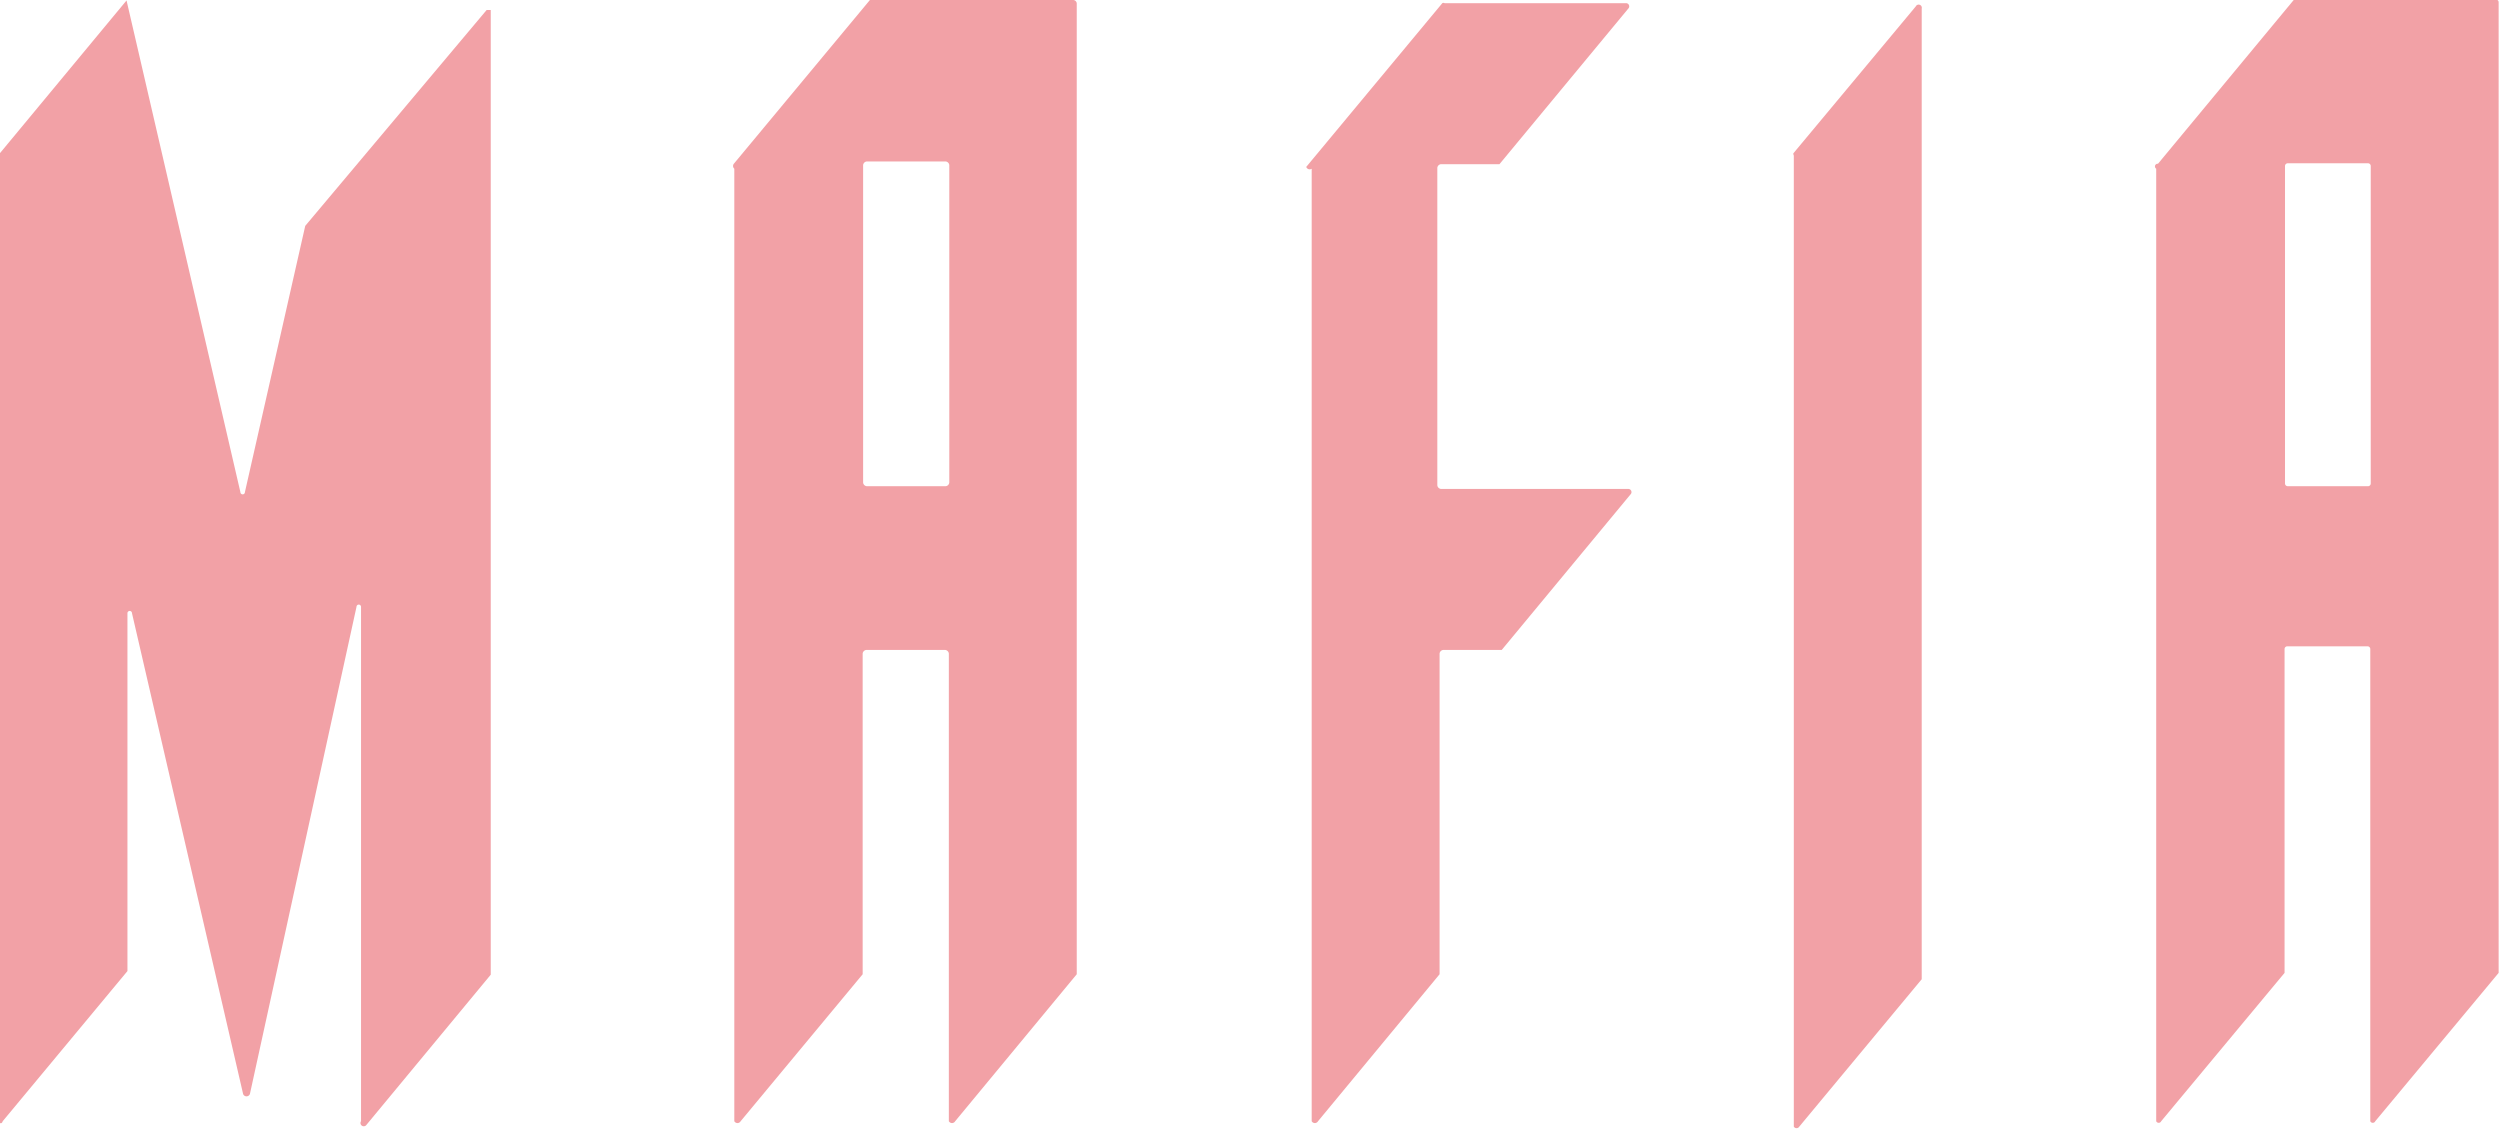 <svg xmlns="http://www.w3.org/2000/svg" viewBox="0 0 55.12 24.91"><defs><style>.cls-1{isolation:isolate;}.cls-2{fill:#f2a1a6;mix-blend-mode:multiply;}</style></defs><g class="cls-1"><g id="レイヤー_1" data-name="レイヤー 1"><path class="cls-2" d="M979.75,531v21a.06.06,0,0,0,.11,0l2.72-3.27v-7.14a.06.06,0,0,1,.06-.06h1.77a.06.06,0,0,1,.06.06V552a.06.06,0,0,0,.11,0l2.72-3.27a.06.06,0,0,0,0,0v-21.4a.06.06,0,0,0-.06-.06h-4.45l0,0-3,3.62A.06.06,0,0,0,979.75,531Zm4.67,7h-1.77a.06.06,0,0,1-.06-.06v-7a.06.06,0,0,1,.06-.06h1.77a.06.06,0,0,1,.06.06v7A.06.06,0,0,1,984.42,538Z" transform="translate(-932.21 -527.28)"/><path class="cls-2" d="M948.4,531v21a.08.08,0,0,0,.14,0l2.69-3.24a.07.07,0,0,0,0,0v-7.07a.09.09,0,0,1,.08-.08h1.74a.09.09,0,0,1,.08.08V552a.08.08,0,0,0,.14,0l2.68-3.24a.08.08,0,0,0,0,0V527.36a.08.08,0,0,0-.08-.08h-4.42a.06.06,0,0,0-.06,0l-3,3.61A.08.08,0,0,0,948.4,531Zm4.66,7h-1.74a.09.09,0,0,1-.08-.08v-7a.09.09,0,0,1,.08-.08h1.74a.09.09,0,0,1,.08.08v7A.09.09,0,0,1,953.06,538Z" transform="translate(-932.21 -527.28)"/><path class="cls-2" d="M961.13,531v21a.08.08,0,0,0,.14,0l2.68-3.24s0,0,0,0v-7.07a.09.09,0,0,1,.08-.08h1.29l0,0,2.84-3.43a.07.07,0,0,0-.05-.12h-4.13a.09.09,0,0,1-.08-.08v-7a.09.09,0,0,1,.08-.08h1.29l0,0,2.84-3.43a.07.07,0,0,0-.05-.12h-4a.05.05,0,0,0-.05,0l-3,3.61A.08.08,0,0,0,961.13,531Z" transform="translate(-932.21 -527.28)"/><path class="cls-2" d="M971.76,530.71v21.41a.07.07,0,0,0,.12,0l2.7-3.25s0,0,0,0V527.47a.07.07,0,0,0-.13-.05l-2.7,3.24A.09.09,0,0,0,971.76,530.71Z" transform="translate(-932.21 -527.28)"/><path class="cls-2" d="M940.29,552.08l2.74-3.31a0,0,0,0,0,0,0V527.5a0,0,0,0,0-.09,0l-4,4.76v0l-1.33,5.87a.05.05,0,0,1-.1,0l-2.51-10.84h0l-2.81,3.39a0,0,0,0,0,0,0V552c0,.05.06.07.08,0l2.75-3.31v-7.89a.05.05,0,0,1,.1,0l2.45,10.6a.08.08,0,0,0,.15,0l2.35-10.74a.05.05,0,0,1,.1,0V552A.05.05,0,0,0,940.29,552.08Z" transform="translate(-932.21 -527.28)"/></g></g></svg>